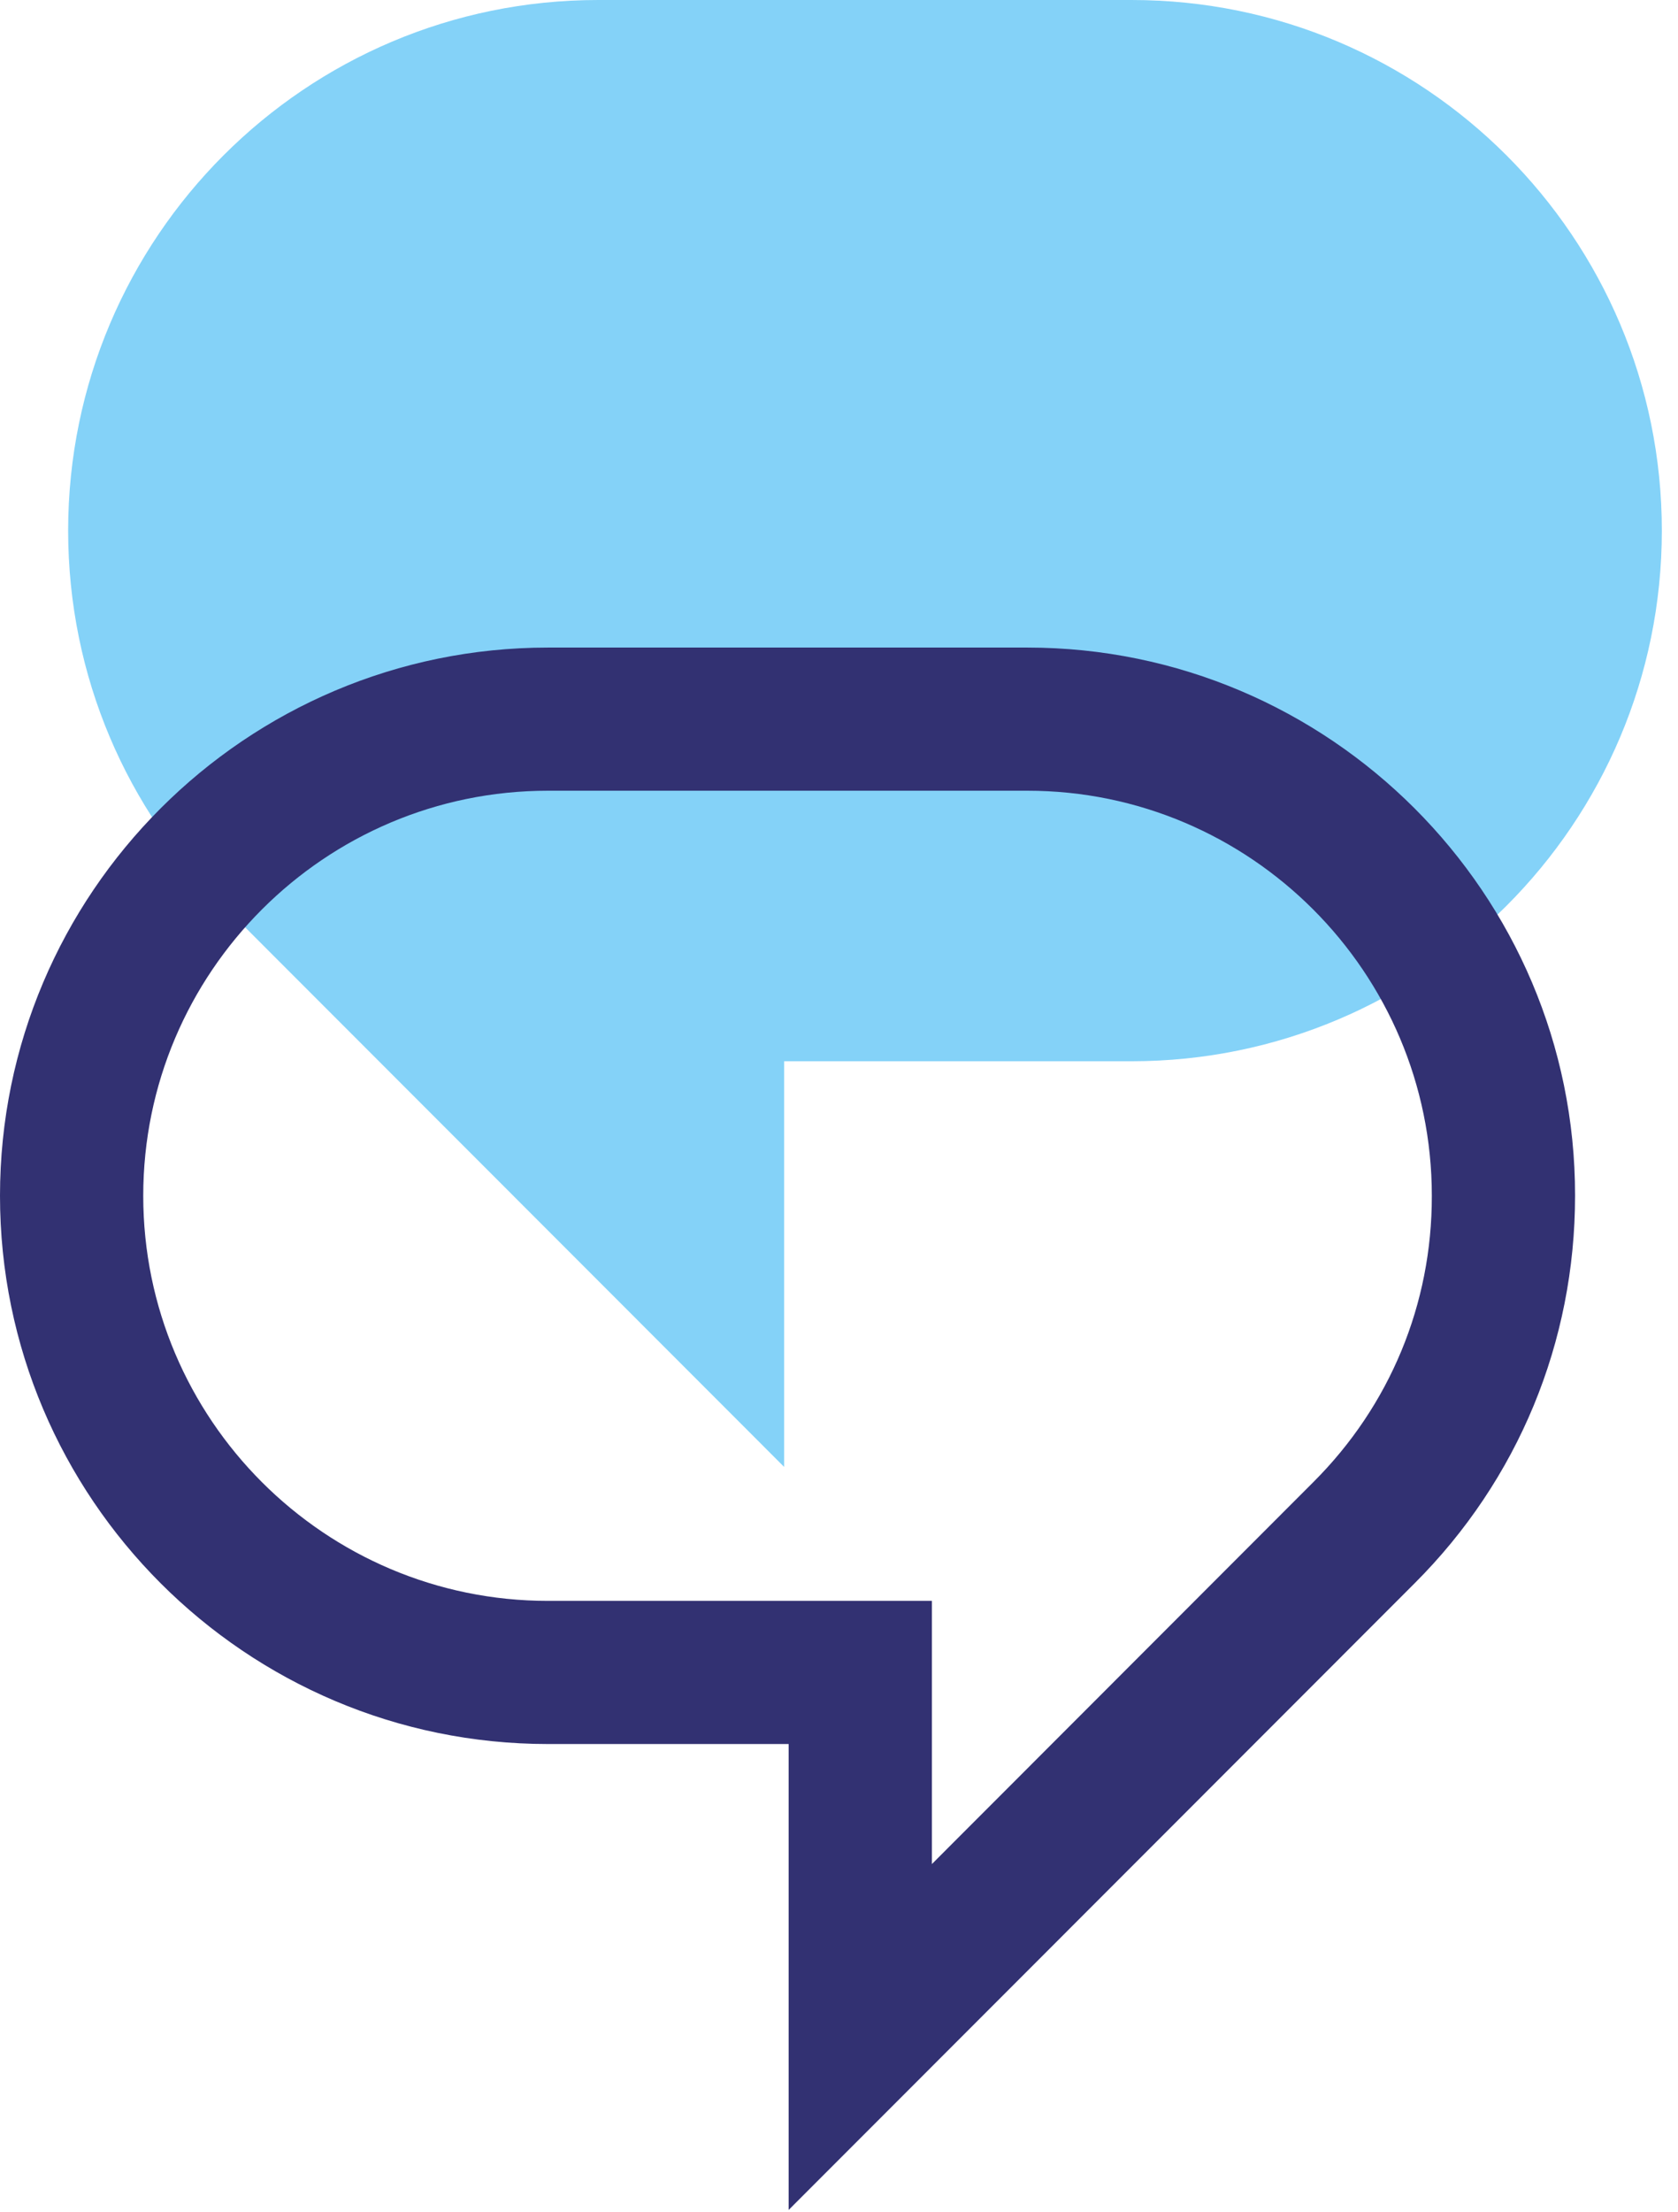 <svg xmlns="http://www.w3.org/2000/svg" width="82" height="108" viewBox="0 0 82 108" fill="none"><g clip-path="url(#clip0)"><path d="M81.21 25.91C81.21 40.21 69.61 51.82 55.3 51.82H38.32V71.63L10.92 44.22C6.22 39.53 3.33 33.06 3.33 25.9C3.34 11.6 14.93 0 29.23 0H55.3C69.61 0 81.21 11.6 81.21 25.91Z" fill="#84D2F8"></path><path d="M50.2 31.62H26.78C12.01 31.62 0 43.63 0 58.39C0 73.15 12.01 85.16 26.78 85.16H38.54V107.91L69.13 77.31C74.19 72.26 76.97 65.53 76.97 58.38C76.98 43.63 64.96 31.62 50.2 31.62ZM64.18 72.37L45.54 91.02V78.17H26.78C15.87 78.17 7 69.3 7 58.39C7 47.48 15.87 38.61 26.78 38.61H50.2C61.1 38.61 69.97 47.48 69.97 58.39C69.98 63.68 67.92 68.64 64.18 72.37Z" fill="#323172"></path></g><defs><clipPath id="clip0"><rect width="81.21" height="107.92" fill="white"></rect></clipPath></defs></svg>